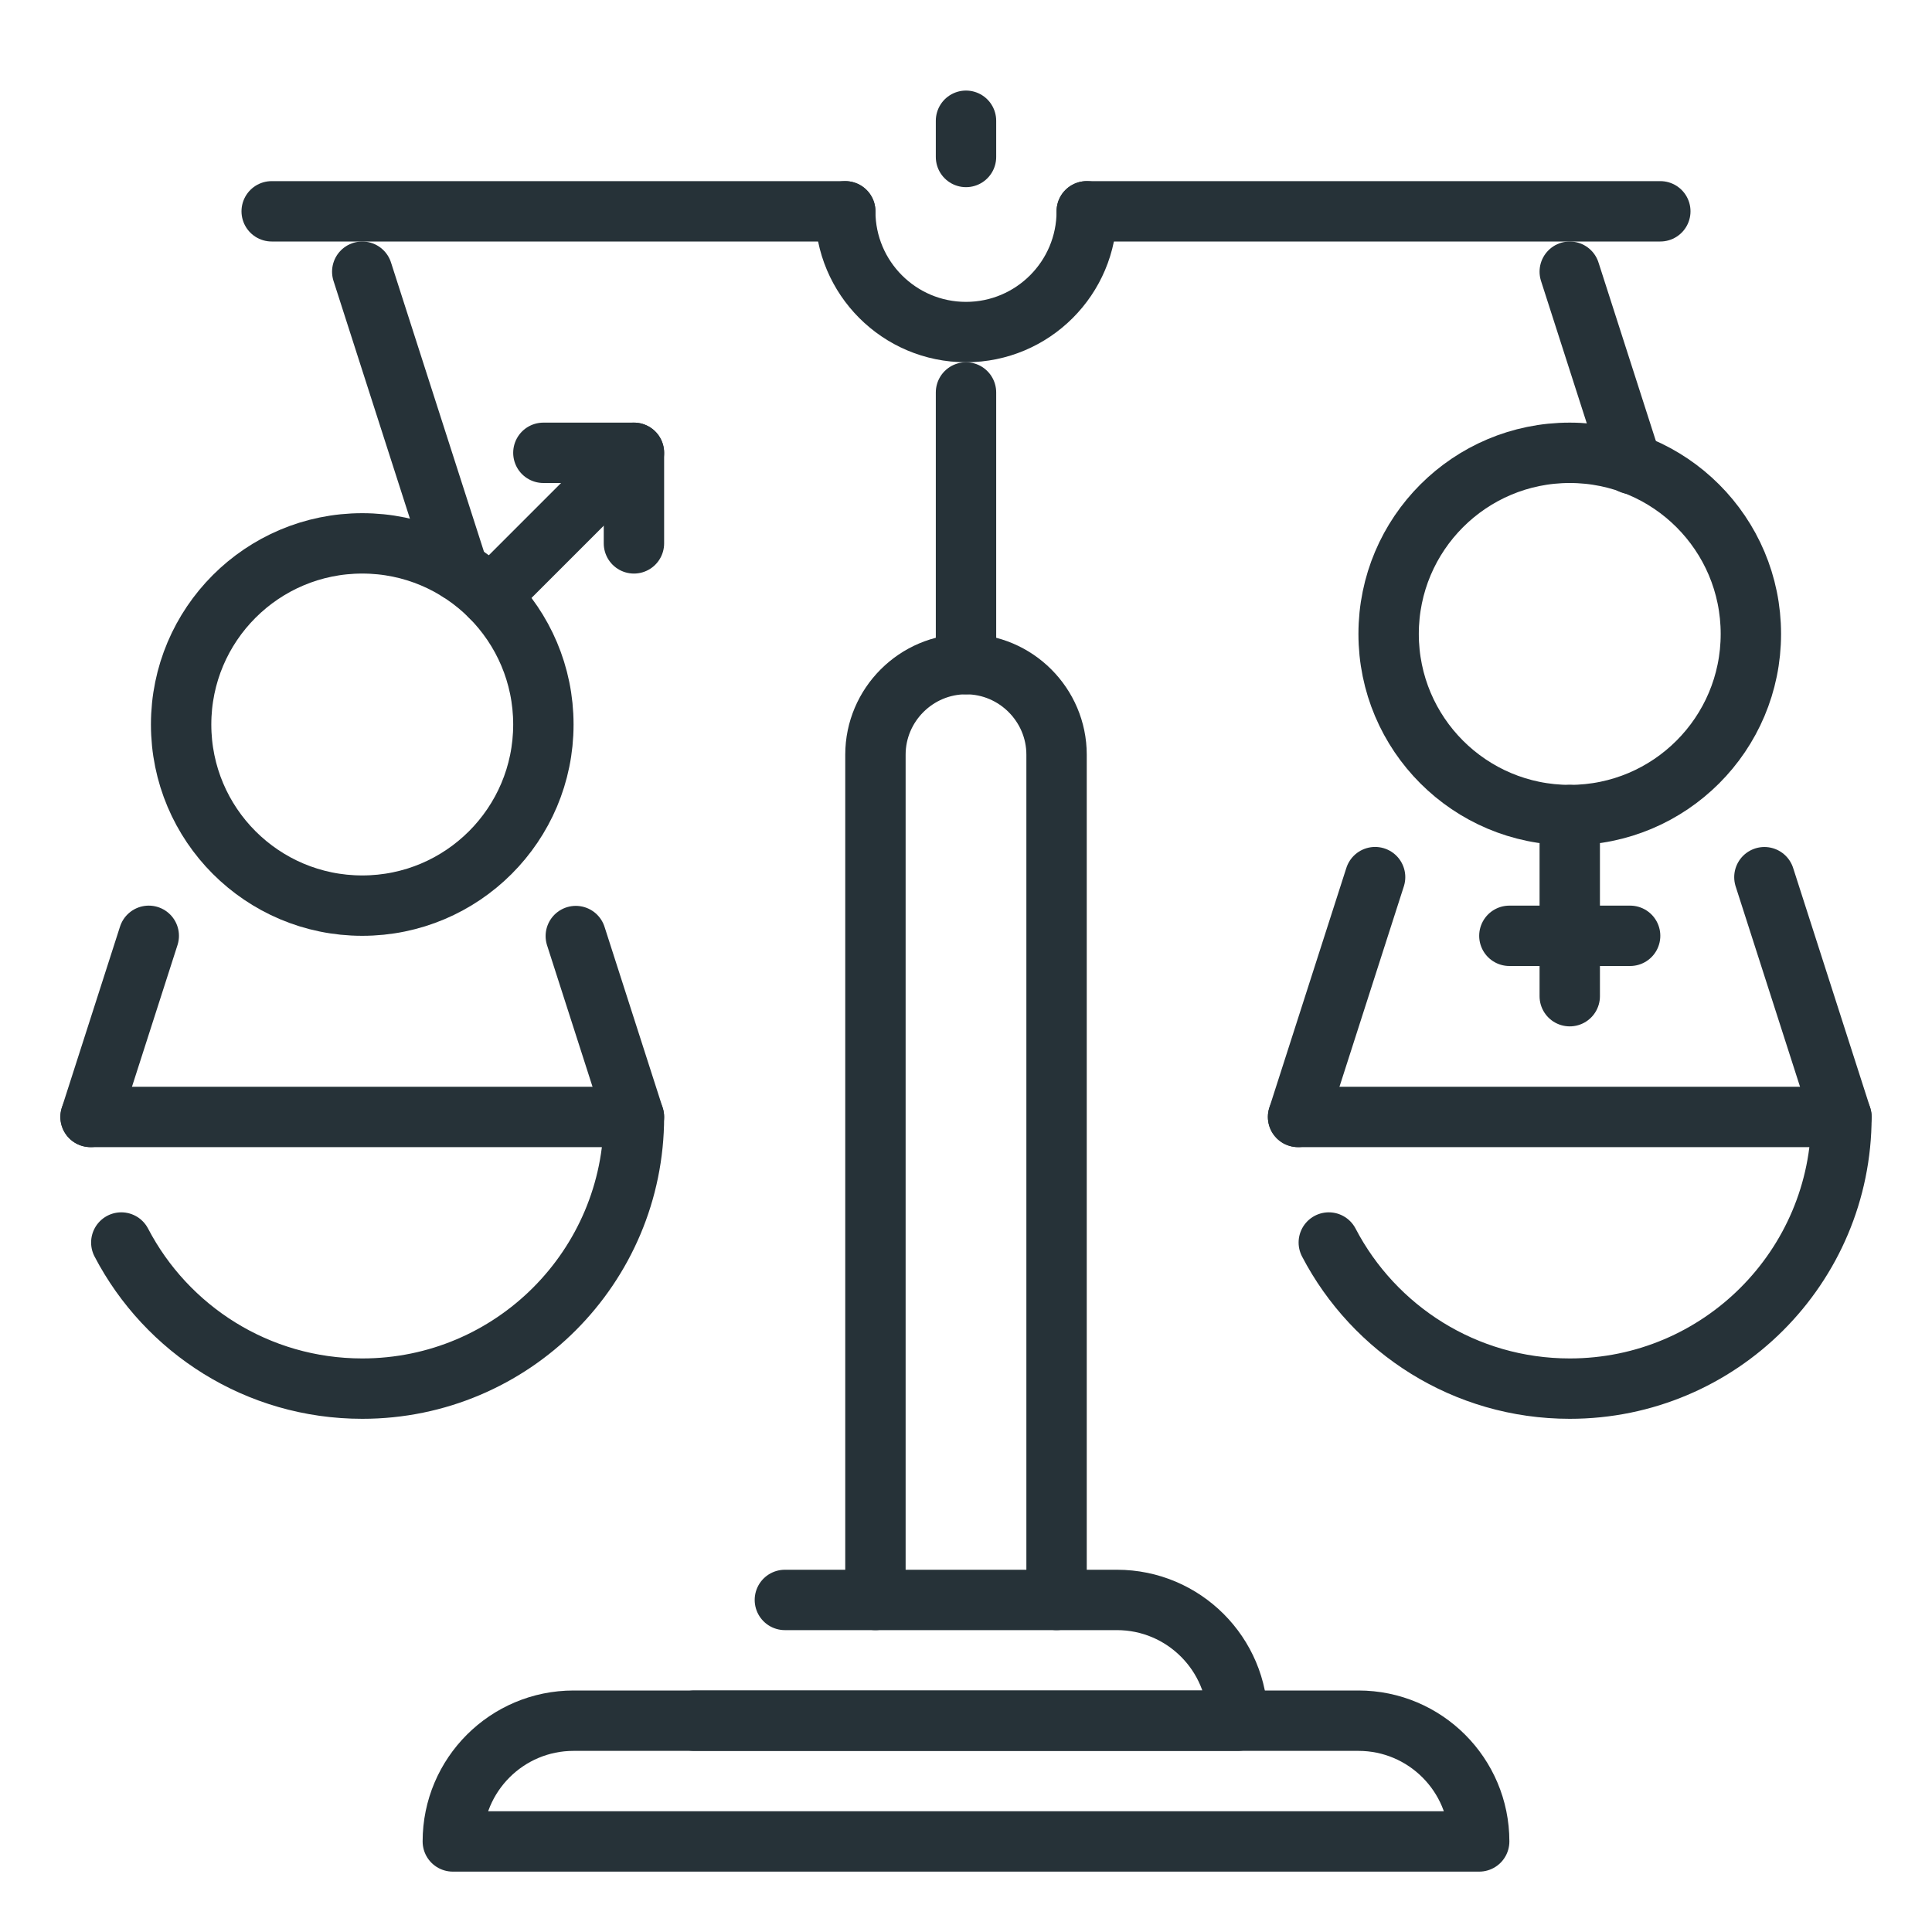 <svg id="_x3C_Layer_x3E_" enable-background="new 0 0 32 32" height="32" viewBox="0 0 32 32" width="32" xmlns="http://www.w3.org/2000/svg"><g id="Androgen_x2C__balance_x2C__estrogen_x2C__hormones_x2C__scale_x2C__hormonal_balance"><g fill="none" stroke="#263238" stroke-linecap="round" stroke-linejoin="round" stroke-miterlimit="10"><path d="m21.5 18.5h9c0 2.484-2.014 4.5-4.5 4.5-1.736 0-3.241-.982-3.991-2.42"/><path d="m29.224 14.529 1.276 3.971"/><path d="m26 4.5 1.024 3.186"/><path d="m21.5 18.5 1.276-3.972"/><path d="m1.5 18.5h9c0 2.484-2.014 4.5-4.5 4.5-1.736 0-3.241-.982-3.991-2.42"/><path d="m2.464 15.5-.964 3"/><path d="m9.537 15.504.963 2.996"/><path d="m6 4.5 1.593 4.956"/><path d="m16 11v-4.5"/><path d="m14.5 26.5v-14c0-.825.675-1.5 1.5-1.5.825 0 1.5.675 1.5 1.5v14"/><path d="m13 26.5h5.5c1.104 0 2 .896 2 2h-9"/><path d="m7.5 30.5c0-1.104.896-2 2-2h13c1.104 0 2 .896 2 2z"/><path d="m18 3.5h9.5"/><path d="m4.5 3.5h9.5"/><path d="m18 3.5c0 1.104-.896 2-2 2s-2-.896-2-2"/><g><circle cx="6" cy="12" r="3"/><path d="m10.5 7.5-2.379 2.379"/><path d="m10.5 9v-1.5h-1.5"/></g><g><circle cx="26" cy="10.5" r="3"/><path d="m25 15.5h2"/><path d="m26 16.5v-3"/></g><path id="XMLID_254_" d="m16 2.6v-.6"/></g></g></svg>
